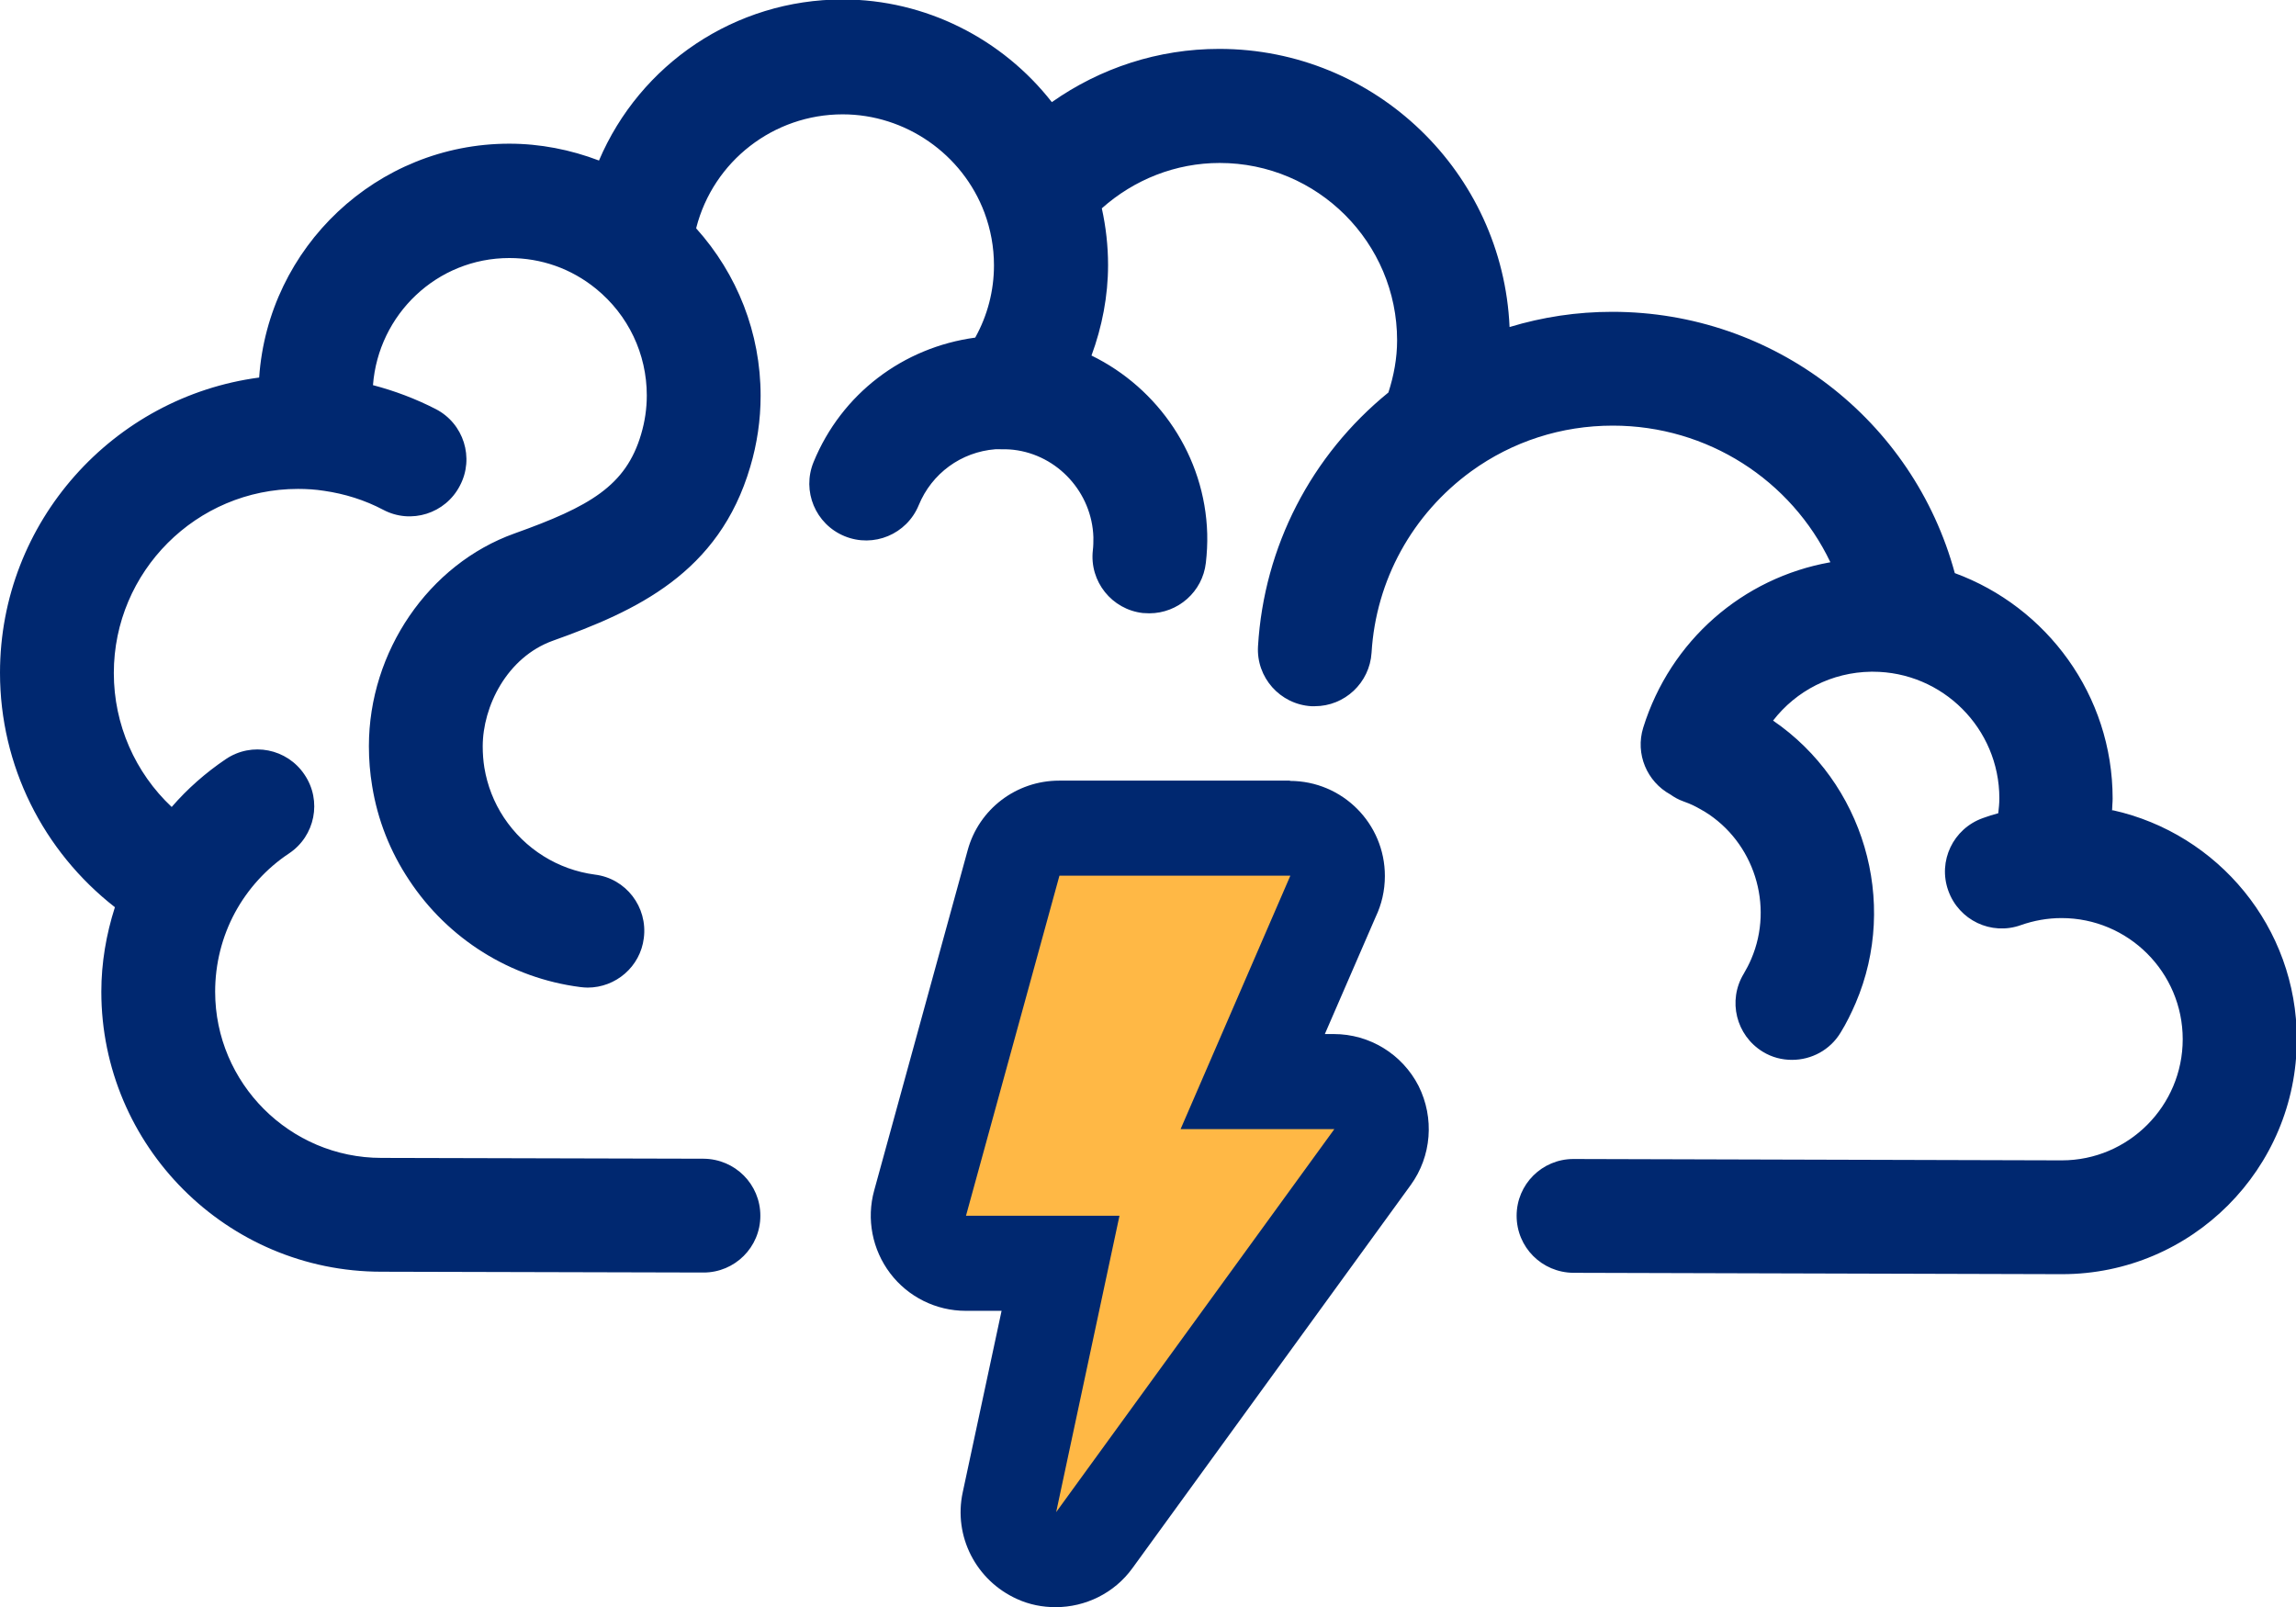 <?xml version="1.0" encoding="UTF-8"?>
<svg id="Layer_2" data-name="Layer 2" xmlns="http://www.w3.org/2000/svg" viewBox="0 0 84.52 59.17">
  <defs>
    <style>
      .cls-1 {
        fill: #002870;
      }

      .cls-2 {
        fill: #ffb845;
      }
    </style>
  </defs>
  <g id="Layer_1-2" data-name="Layer 1">
    <g>
      <path class="cls-1" d="m77.75,29.84c0-.15.02-.29.02-.44,0-3.81-2.43-7.06-5.81-8.3-1.53-5.64-6.66-9.62-12.61-9.62-1.3,0-2.56.19-3.78.56-.25-5.69-4.94-10.24-10.69-10.24-2.24,0-4.37.7-6.16,1.96-1.82-2.33-4.65-3.78-7.7-3.78-3.96,0-7.46,2.38-8.97,5.93-1.05-.4-2.17-.62-3.3-.62-4.88,0-8.88,3.81-9.21,8.61C4.17,14.61,0,19.21,0,24.77c0,3.42,1.59,6.57,4.23,8.63-.32,1-.5,2.05-.5,3.11,0,5.68,4.62,10.31,10.31,10.31,0,0,0,0,.01,0l11.85.03h0c1.15,0,2.09-.93,2.09-2.09,0-1.16-.93-2.09-2.09-2.1l-11.86-.03h0s0,0,0,0c-3.37,0-6.12-2.75-6.12-6.12,0-1.02.25-2.02.73-2.91.47-.87,1.16-1.63,1.99-2.18.96-.64,1.22-1.94.57-2.9-.64-.96-1.94-1.22-2.9-.57-.74.5-1.41,1.09-1.99,1.76-1.34-1.26-2.13-3.03-2.13-4.93,0-3.74,3.04-6.78,6.78-6.78.32,0,.64.02.96.07.76.11,1.5.34,2.18.7,1.02.54,2.29.14,2.82-.89.54-1.02.14-2.29-.89-2.82-.74-.38-1.51-.67-2.31-.88.2-2.61,2.36-4.68,5.02-4.68,1.18,0,2.28.39,3.19,1.13,1.19.97,1.87,2.4,1.87,3.93,0,.48-.07.96-.21,1.43-.56,1.9-1.89,2.66-4.66,3.65-3.16,1.13-5.36,4.35-5.36,7.83,0,.5.04.99.12,1.47.2,1.24.66,2.41,1.36,3.46,1.43,2.17,3.73,3.61,6.3,3.94.09.01.18.02.27.02,1.04,0,1.94-.77,2.07-1.82.15-1.15-.66-2.2-1.8-2.34-1.36-.18-2.58-.94-3.35-2.1-.37-.56-.61-1.18-.72-1.84-.04-.25-.06-.52-.06-.78,0-1.47.89-3.28,2.58-3.89,3.05-1.09,6.12-2.48,7.27-6.41.25-.84.38-1.72.38-2.61,0-2.31-.86-4.48-2.37-6.16,0,0,0-.01,0-.02.63-2.46,2.85-4.18,5.39-4.18,2.31,0,4.41,1.46,5.22,3.62.23.62.35,1.27.35,1.94,0,.94-.24,1.85-.69,2.66-2.66.36-4.92,2.07-5.95,4.58-.44,1.07.07,2.29,1.14,2.73,1.07.44,2.29-.07,2.73-1.14.48-1.17,1.56-1.96,2.82-2.06.06,0,.12,0,.17,0,.17,0,.33,0,.5.02,1.63.19,2.89,1.58,2.94,3.22,0,.16,0,.32-.02.48-.13,1.15.7,2.18,1.84,2.31.08,0,.16.01.24.01,1.05,0,1.96-.79,2.08-1.86.04-.35.06-.71.05-1.07-.08-2.86-1.8-5.36-4.26-6.56.39-1.06.61-2.19.61-3.33,0-.71-.08-1.41-.23-2.09,1.19-1.06,2.72-1.67,4.34-1.67,3.6,0,6.53,2.93,6.53,6.53,0,.66-.12,1.3-.32,1.92-2.84,2.31-4.58,5.67-4.8,9.34-.07,1.15.81,2.14,1.96,2.21.04,0,.08,0,.13,0,1.1,0,2.02-.86,2.09-1.97.16-2.67,1.5-5.1,3.67-6.68,1.52-1.1,3.32-1.68,5.21-1.68,3.49,0,6.57,2.01,8.01,5.03-3.22.57-5.89,2.88-6.89,6.09-.3.97.14,1.99,1,2.46.14.1.3.19.47.25.07.03.14.05.21.08.2.08.39.19.58.3,1.82,1.12,2.56,3.45,1.72,5.42-.08.19-.18.38-.28.55-.6.99-.28,2.27.7,2.87.34.21.71.3,1.08.3.71,0,1.4-.36,1.79-1.01.21-.34.39-.71.55-1.08,1.6-3.74.28-8.13-3.04-10.4.85-1.1,2.16-1.78,3.61-1.8h.06c2.57,0,4.66,2.09,4.66,4.66,0,.19-.02.37-.04.55-.19.05-.38.11-.57.18-1.09.39-1.66,1.58-1.27,2.67.39,1.09,1.58,1.66,2.67,1.27.48-.17.99-.26,1.5-.26,2.46,0,4.46,2,4.46,4.46s-2,4.46-4.45,4.46l-17.98-.05h0c-1.15,0-2.09.93-2.09,2.09,0,1.16.93,2.09,2.09,2.1l17.99.05c4.77,0,8.64-3.88,8.64-8.65,0-4.12-2.9-7.57-6.77-8.43Z"/>
      <g>
        <path class="cls-2" d="m38.88,57.42c-.24,0-.48-.05-.71-.15-.76-.34-1.17-1.16-1-1.96l1.88-8.8h-3.49c-.55,0-1.06-.25-1.39-.69s-.44-1-.3-1.52l3.44-12.52c.21-.76.9-1.29,1.69-1.29h8.49c.59,0,1.14.3,1.46.79.32.49.38,1.11.14,1.66l-2.98,6.88h3c.66,0,1.26.37,1.56.96s.24,1.29-.14,1.82l-10.24,14.1c-.34.47-.87.72-1.42.72Z"/>
        <path class="cls-1" d="m47.5,32.24h0m0,0l-4.04,9.33h5.66l-10.24,14.1,2.33-10.91h-5.65l3.44-12.52h8.49m0-3.5h-8.5c-1.58,0-2.96,1.05-3.37,2.57l-3.44,12.52c-.29,1.05-.07,2.18.59,3.05.66.87,1.69,1.38,2.78,1.38h1.32l-1.43,6.68c-.35,1.62.49,3.25,2,3.93.46.21.94.3,1.42.3,1.09,0,2.16-.51,2.83-1.44l10.24-14.1c.77-1.06.88-2.47.29-3.65-.6-1.17-1.8-1.91-3.12-1.91h-.33l1.87-4.31c.22-.46.34-.97.34-1.51,0-1.93-1.56-3.5-3.5-3.5h0Zm0,7h0,0Z"/>
      </g>
    </g>
  </g>
</svg>